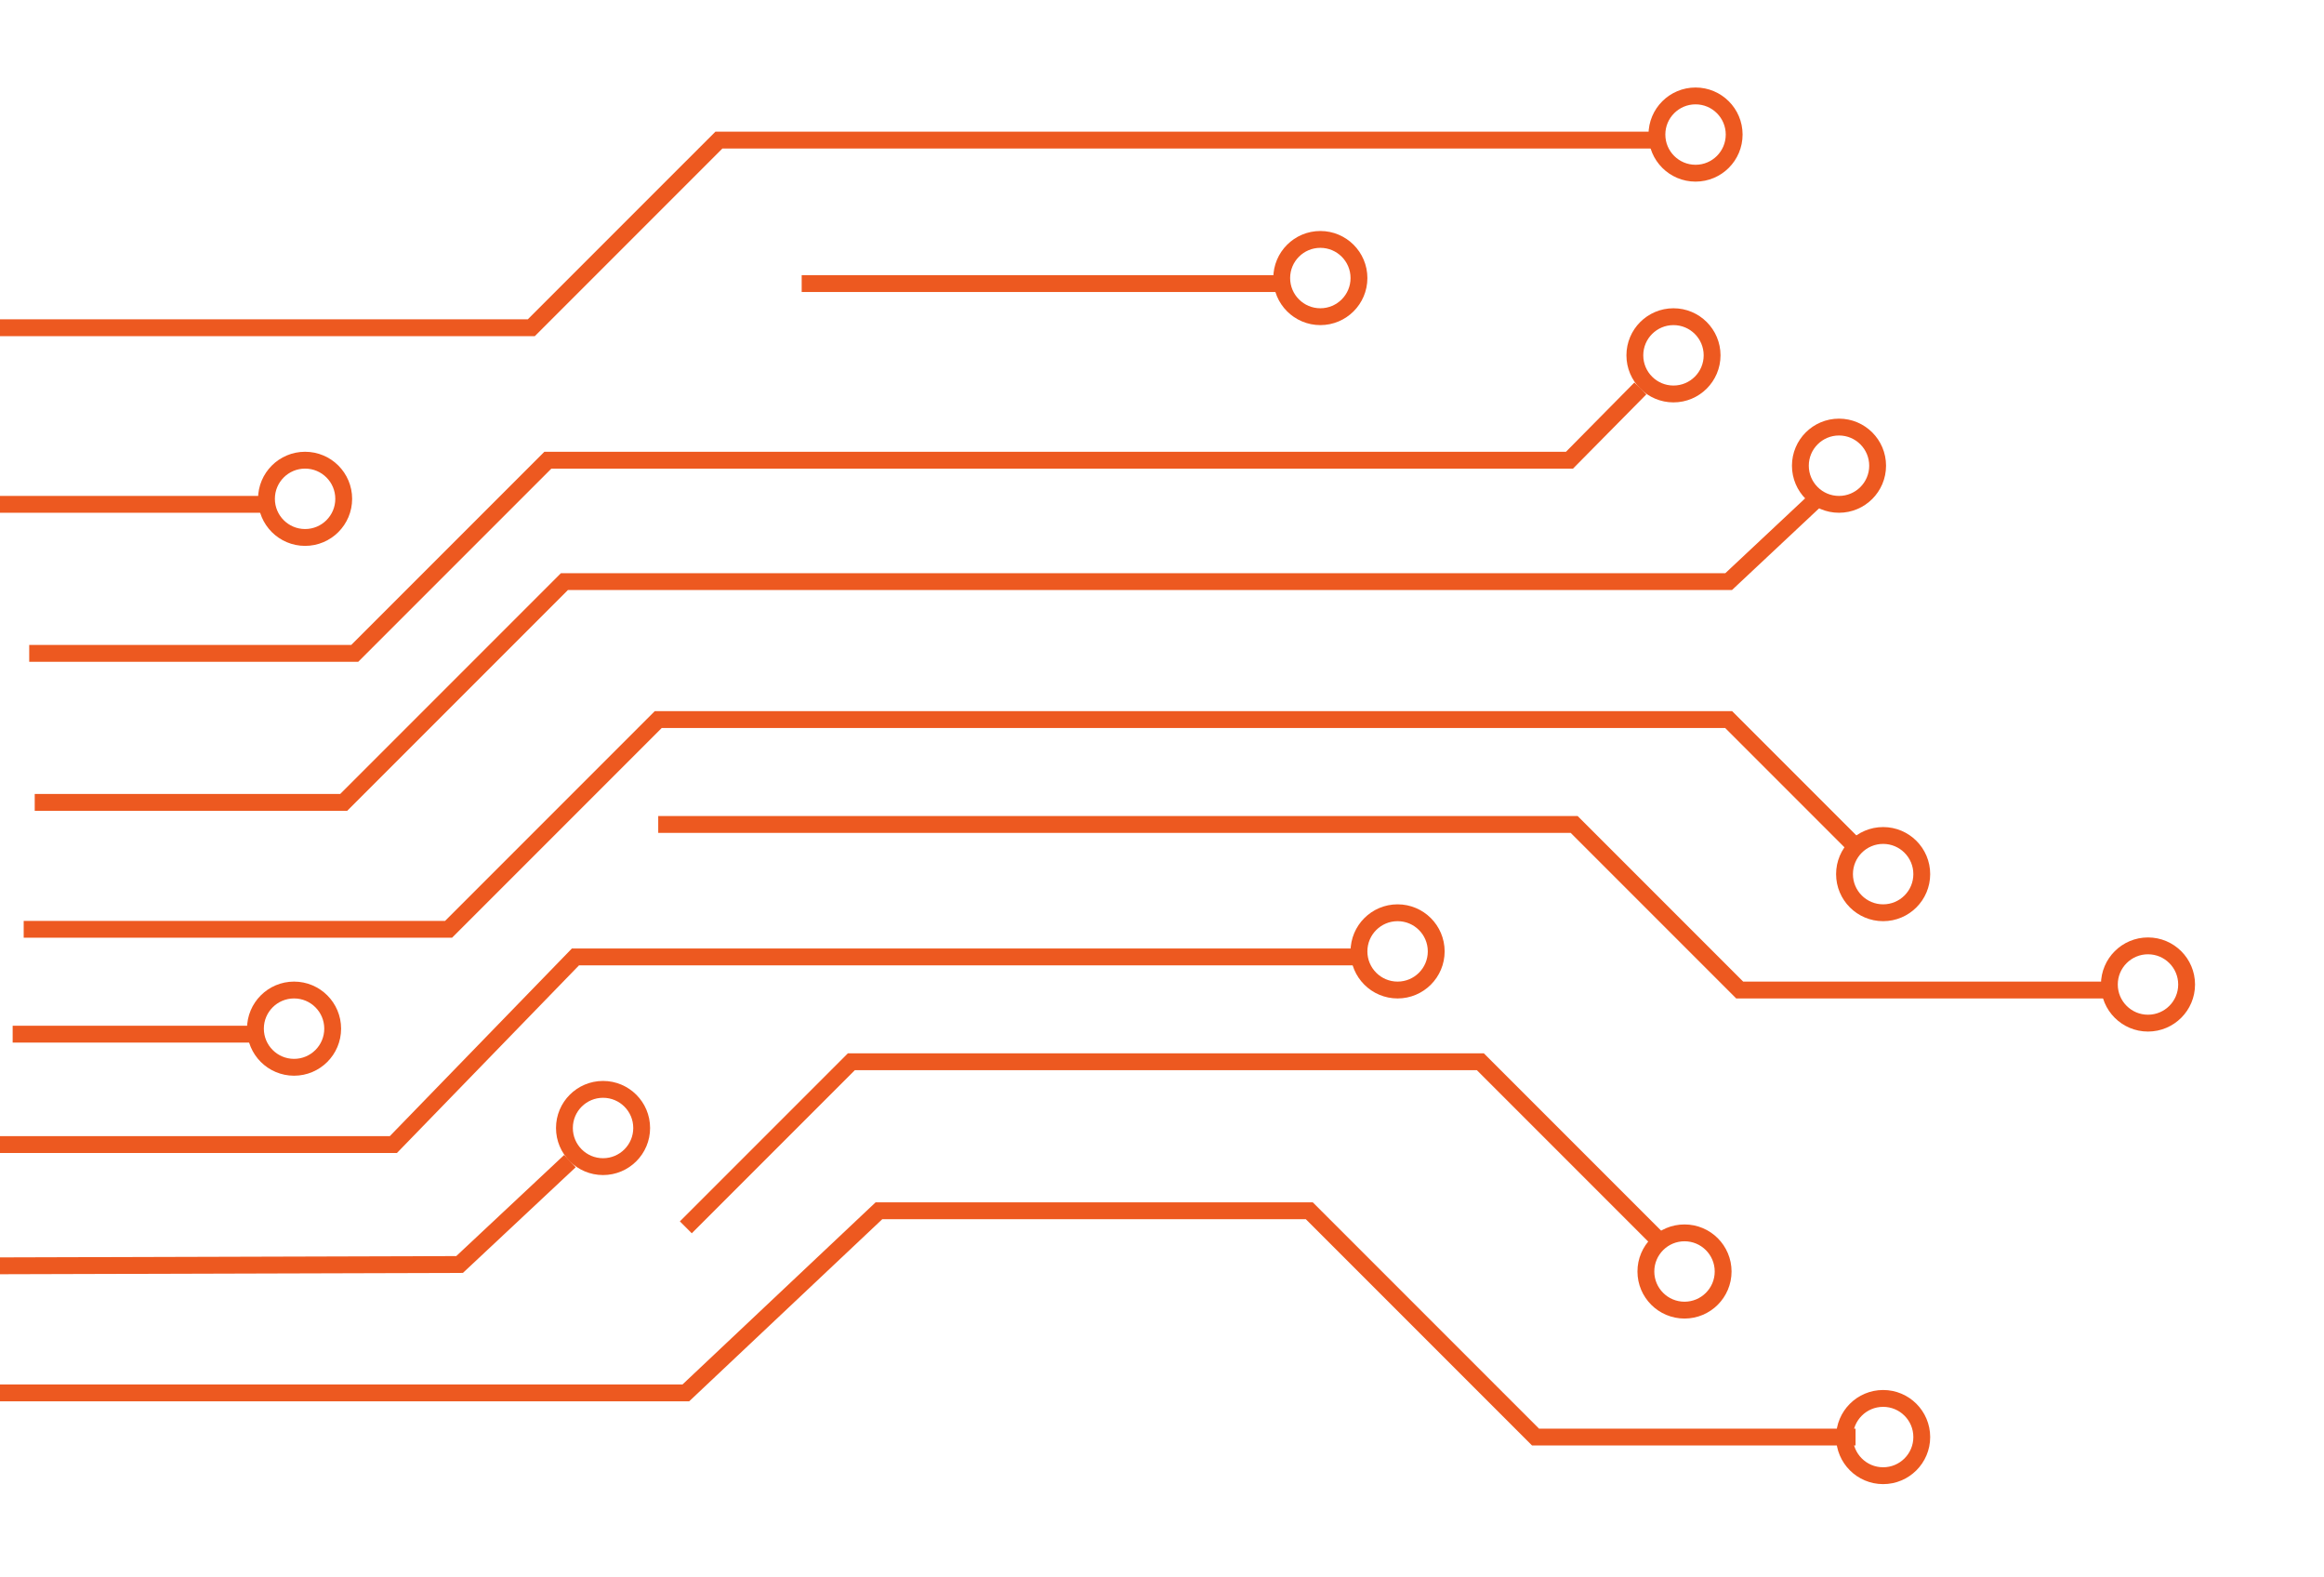 <svg width="345" height="234" viewBox="0 0 345 234" fill="none" xmlns="http://www.w3.org/2000/svg">
<g clip-path="url(#clip0_0_622)">
<path d="M-17.78 206.727H101.809L130.478 179.696H194.368L227.951 213.279H275.459" stroke="#ED5920" stroke-width="2.5"/>
<circle cx="5.734" cy="5.734" r="5.734" transform="matrix(-1 0 0 1 285.288 207.545)" stroke="#ED5920" stroke-width="2.5"/>
<circle cx="5.734" cy="5.734" r="5.734" transform="matrix(-1 0 0 1 255.801 182.973)" stroke="#ED5920" stroke-width="2.5"/>
<circle cx="5.734" cy="5.734" r="5.734" transform="matrix(-1 0 0 1 213.208 135.465)" stroke="#ED5920" stroke-width="2.5"/>
<circle cx="5.734" cy="5.734" r="5.734" transform="matrix(-1 0 0 1 324.605 140.379)" stroke="#ED5920" stroke-width="2.5"/>
<circle cx="5.734" cy="5.734" r="5.734" transform="matrix(-1 0 0 1 285.288 123.997)" stroke="#ED5920" stroke-width="2.5"/>
<circle cx="5.734" cy="5.734" r="5.734" transform="matrix(-1 0 0 1 278.735 63.383)" stroke="#ED5920" stroke-width="2.5"/>
<circle cx="5.734" cy="5.734" r="5.734" transform="matrix(-1 0 0 1 254.163 47.001)" stroke="#ED5920" stroke-width="2.5"/>
<circle cx="5.734" cy="5.734" r="5.734" transform="matrix(-1 0 0 1 257.439 14.237)" stroke="#ED5920" stroke-width="2.5"/>
<circle cx="5.734" cy="5.734" r="5.734" transform="matrix(-1 0 0 1 201.74 35.533)" stroke="#ED5920" stroke-width="2.5"/>
<path d="M269.726 74.031L256.62 86.318H83.789L51.025 119.082H5.155" stroke="#ED5920" stroke-width="2.5"/>
<path d="M275.459 125.635L256.62 106.796H97.714L66.588 137.922H3.517" stroke="#ED5920" stroke-width="2.5"/>
<circle cx="5.734" cy="5.734" r="5.734" transform="matrix(-1 0 0 1 49.387 146.932)" stroke="#ED5920" stroke-width="2.5"/>
<circle cx="5.734" cy="5.734" r="5.734" transform="matrix(-1 0 0 1 51.025 68.298)" stroke="#ED5920" stroke-width="2.5"/>
<circle cx="5.734" cy="5.734" r="5.734" transform="matrix(-1 0 0 1 95.257 161.676)" stroke="#ED5920" stroke-width="2.5"/>
<path d="M1.879 153.484H37.919" stroke="#ED5920" stroke-width="2.5"/>
<path d="M-7.95 187.887L68.226 187.668L84.608 172.324" stroke="#ED5920" stroke-width="2.5"/>
<path d="M-2.217 169.867H58.397L85.427 142.018H202.559" stroke="#ED5920" stroke-width="2.5"/>
<path d="M101.81 182.153L126.383 157.58H219.761L246.791 184.61" stroke="#ED5920" stroke-width="2.5"/>
<path d="M97.714 122.358H233.685L258.258 146.931H313.957" stroke="#ED5920" stroke-width="2.5"/>
<path d="M243.515 57.649L232.993 68.298H81.332L52.664 96.966H4.337" stroke="#ED5920" stroke-width="2.5"/>
<path d="M119.011 42.087H191.092" stroke="#ED5920" stroke-width="2.5"/>
<path d="M-11.227 48.639H78.874L106.724 20.79H245.152" stroke="#ED5920" stroke-width="2.5"/>
<path d="M-1.398 74.851H39.558" stroke="#ED5920" stroke-width="2.5"/>
</g>
<defs>
<clipPath id="clip0_0_622">
<rect width="345" height="234" fill="white" transform="matrix(-1 0 0 1 345 0)"/>
</clipPath>
</defs>
</svg>
